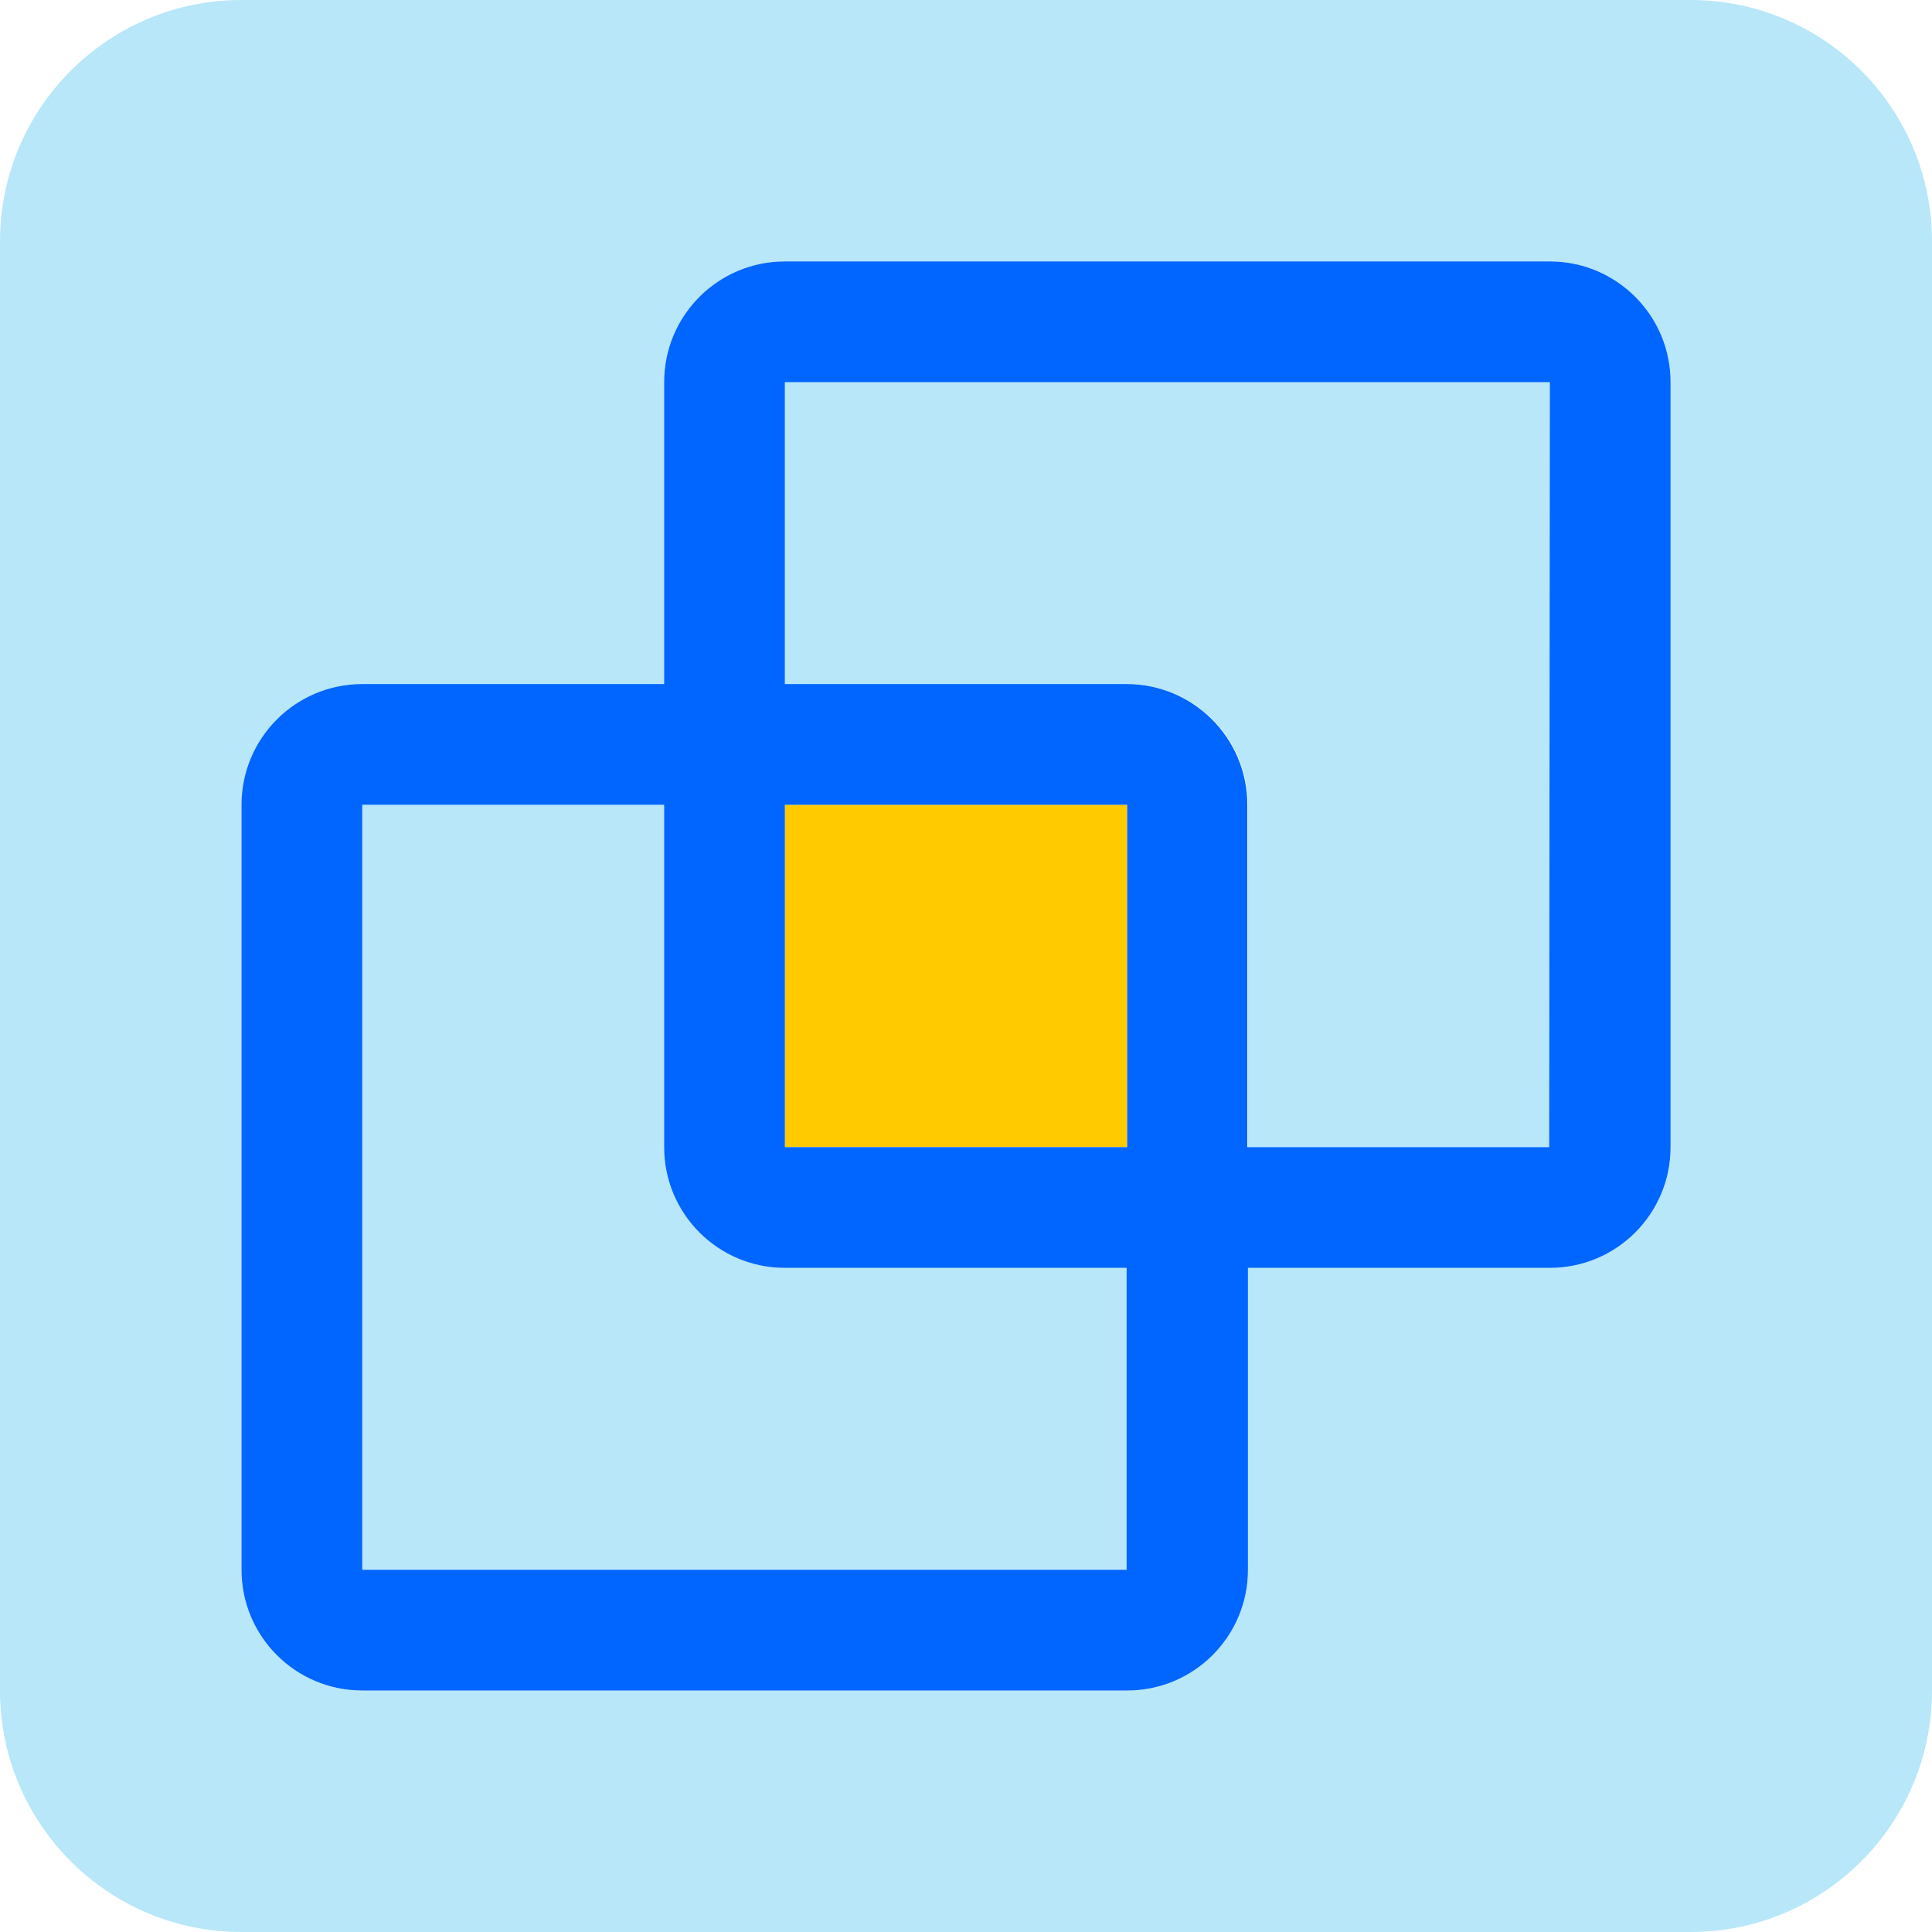 <?xml version="1.0" encoding="UTF-8"?>
<svg width="32px" height="32px" viewBox="0 0 32 32" version="1.1" xmlns="http://www.w3.org/2000/svg" xmlns:xlink="http://www.w3.org/1999/xlink">
    <!-- Generator: Sketch 51.2 (57519) - http://www.bohemiancoding.com/sketch -->
    <title>feature icon/integration</title>
    <desc>Created with Sketch.</desc>
    <defs></defs>
    <g id="feature-icon/integration" stroke="none" stroke-width="1" fill="none" fill-rule="evenodd">
        <g id="integration" fill-rule="nonzero">
            <path d="M13,21 L18.66,21 L18.66,26 L6,26 L6,13.33 L11,13.33 L11,19 C11,20.105 11.895,21 13,21 Z" id="Shape" fill="#B7E7F9"></path>
            <rect id="Rectangle-path" fill="#B7E7F9" x="13" y="13.33" width="5.67" height="5.67"></rect>
            <path d="M13,6.33 L25.67,6.33 L25.67,19 L20.67,19 L20.67,13.33 C20.67,12.225 19.775,11.33 18.67,11.33 L13,11.33 L13,6.33 Z" id="Shape" fill="#B7E7F9"></path>
            <path d="M28,0 L4,0 C1.791,-1.3527075e-16 2.705415e-16,1.791 0,4 L0,28 C2.705415e-16,30.209 1.791,32 4,32 L28,32 C30.209,32 32,30.209 32,28 L32,4 C32,1.791 30.209,1.3527075e-16 28,0 Z M27.67,19 C27.67,20.105 26.775,21 25.67,21 L20.67,21 L20.67,26 C20.67,27.105 19.775,28 18.67,28 L6,28 C4.895,28 4,27.105 4,26 L4,13.33 C4,12.225 4.895,11.33 6,11.33 L11,11.33 L11,6.33 C11,5.225 11.895,4.33 13,4.33 L25.67,4.33 C26.775,4.33 27.67,5.225 27.67,6.33 L27.67,19 Z" id="Shape" fill="#B7E7F9"></path>
            <rect id="Rectangle-path" fill="#FFCB00" x="13" y="13.33" width="5.67" height="5.67"></rect>
            <path d="M25.67,4.33 L13,4.33 C11.895,4.33 11,5.225 11,6.33 L11,11.33 L6,11.33 C4.895,11.33 4,12.225 4,13.33 L4,26 C4,27.105 4.895,28 6,28 L18.67,28 C19.775,28 20.67,27.105 20.67,26 L20.67,21 L25.67,21 C26.775,21 27.67,20.105 27.67,19 L27.67,6.33 C27.67,5.225 26.775,4.33 25.67,4.33 Z M18.66,26 L6,26 L6,13.33 L11,13.33 L11,19 C11,20.105 11.895,21 13,21 L18.66,21 L18.66,26 Z M13,19 L13,13.33 L18.67,13.33 L18.67,19 L13,19 Z M25.66,19 L20.66,19 L20.66,13.33 C20.66,12.225 19.765,11.33 18.66,11.33 L13,11.33 L13,6.33 L25.67,6.33 L25.66,19 Z" id="Shape" fill="#0066FF"></path>
        </g>
    </g>
</svg>